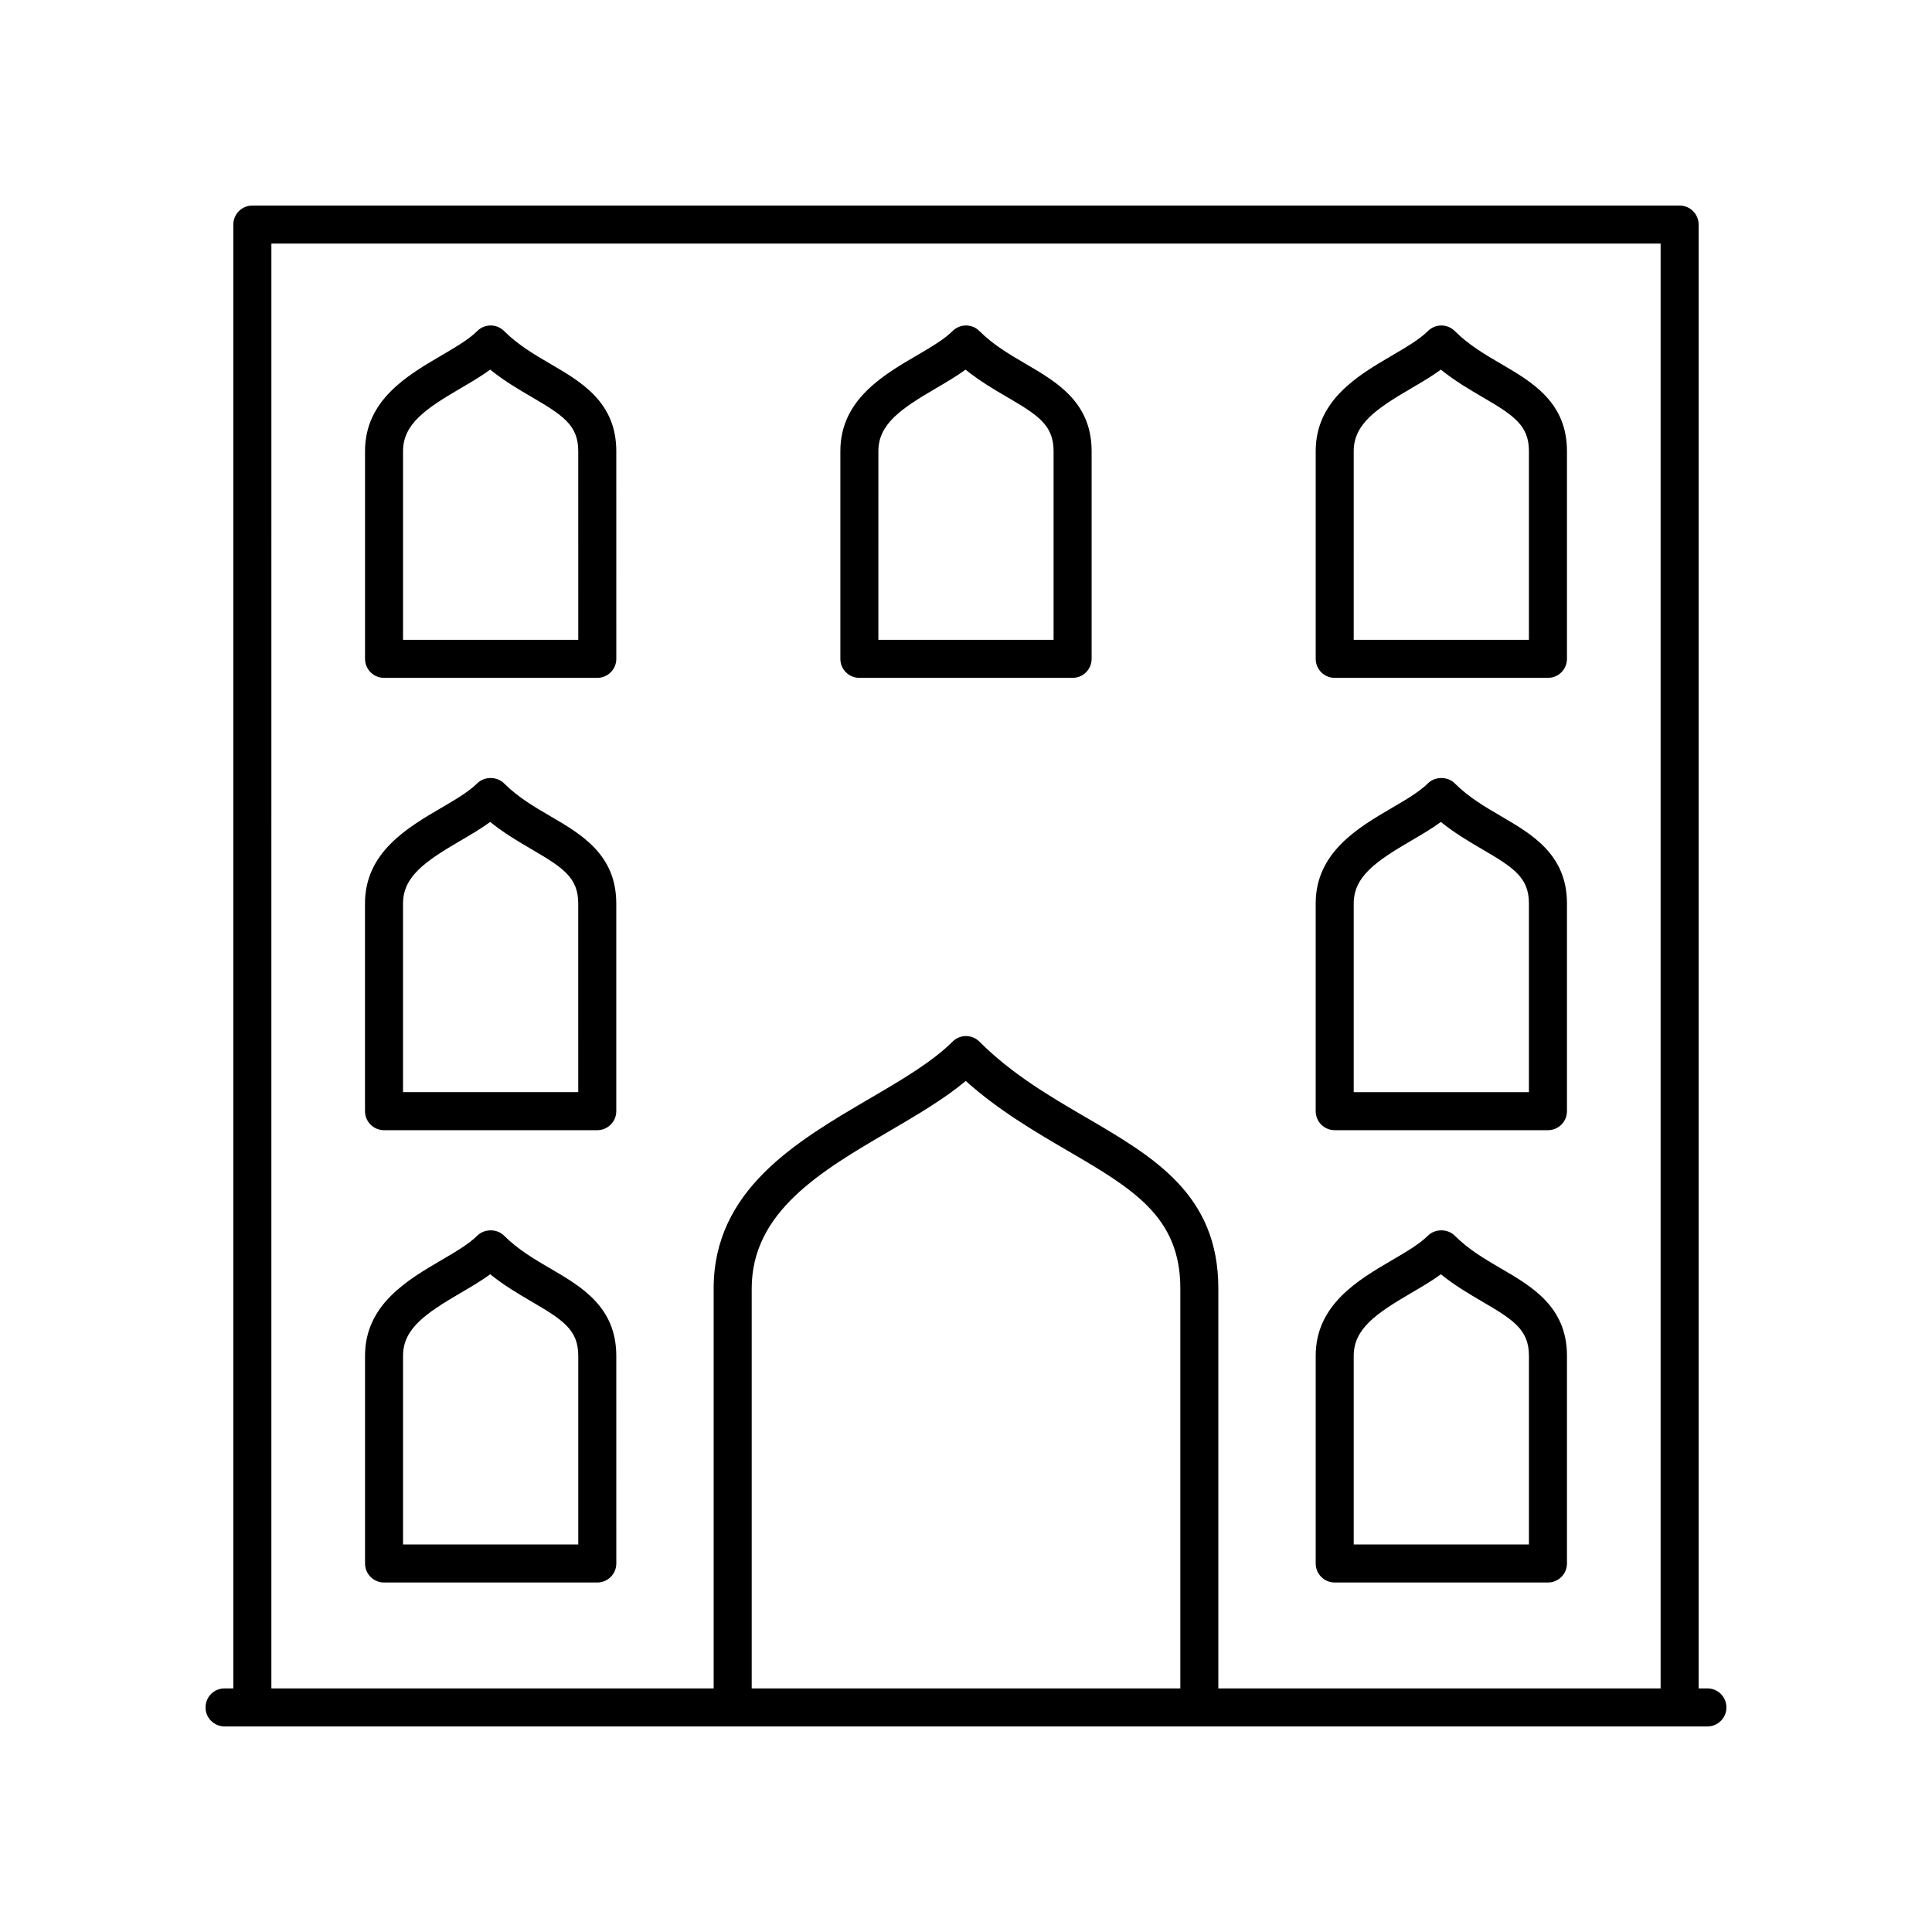 <?xml version="1.0" encoding="UTF-8"?>
<!-- Uploaded to: ICON Repo, www.svgrepo.com, Generator: ICON Repo Mixer Tools -->
<svg fill="#000000" width="800px" height="800px" version="1.1" viewBox="144 144 512 512" xmlns="http://www.w3.org/2000/svg">
 <g>
  <path d="m203.51 601.52h392.97c2.785 0 5.039-2.254 5.039-5.039s-2.254-5.039-5.039-5.039h-2.328v-387.93c0-2.785-2.254-5.039-5.039-5.039l-378.24 0.004c-2.785 0-5.039 2.254-5.039 5.039v387.93l-2.328-0.004c-2.785 0-5.039 2.254-5.039 5.039 0.004 2.785 2.254 5.039 5.039 5.039zm253.29-10.078h-113.59v-106c0-20.328 18.449-31.129 36.289-41.57 7.484-4.383 14.633-8.566 20.438-13.402 8.68 7.777 18.258 13.371 26.832 18.383 17.438 10.184 30.031 17.539 30.031 36.59zm-240.88-382.89h368.16v382.89h-117.21v-106c0-24.836-17.012-34.77-35.027-45.289-9.668-5.648-19.66-11.484-28.285-20.109-1.969-1.969-5.156-1.969-7.125 0-5.387 5.383-13.473 10.121-22.035 15.129-19.344 11.324-41.273 24.164-41.273 50.27v106h-117.21z"/>
  <path d="m289.96 480.23c-4.266-2.488-8.68-5.066-12.367-8.758-1.891-1.895-5.234-1.883-7.125 0-2.215 2.215-5.762 4.289-9.52 6.488-9.004 5.273-20.211 11.832-20.211 25.328v55.051c0 2.785 2.254 5.039 5.039 5.039h56.512c2.785 0 5.039-2.254 5.039-5.039l-0.004-55.051c0-12.918-9.227-18.305-17.363-23.059zm7.285 73.07h-46.434v-50.012c0-7.184 6.027-11.246 15.223-16.629 2.793-1.633 5.484-3.211 7.883-4.961 3.656 2.961 7.488 5.199 10.961 7.234 8.355 4.875 12.367 7.523 12.367 14.355z"/>
  <path d="m497.71 563.38h56.512c2.785 0 5.039-2.254 5.039-5.039v-55.051c0-12.922-9.227-18.309-17.363-23.059-4.266-2.488-8.68-5.066-12.367-8.758-1.895-1.895-5.238-1.883-7.125 0-2.215 2.215-5.762 4.289-9.52 6.488-9.004 5.273-20.211 11.832-20.211 25.328v55.051c-0.004 2.785 2.25 5.039 5.035 5.039zm5.039-60.09c0-7.184 6.027-11.246 15.223-16.629 2.793-1.633 5.484-3.211 7.883-4.961 3.656 2.961 7.488 5.199 10.961 7.234 8.355 4.875 12.367 7.523 12.367 14.355v50.012h-46.434z"/>
  <path d="m289.96 360.36c-4.269-2.488-8.684-5.066-12.375-8.758-1.891-1.891-5.234-1.891-7.125 0-2.215 2.211-5.762 4.285-9.516 6.484-9.008 5.273-20.215 11.832-20.215 25.328v55.055c0 2.785 2.254 5.039 5.039 5.039h56.512c2.785 0 5.039-2.254 5.039-5.039v-55.055c0-12.914-9.227-18.301-17.359-23.055zm7.281 73.07h-46.434v-50.016c0-7.184 6.027-11.246 15.227-16.629 2.789-1.633 5.481-3.207 7.875-4.961 3.656 2.965 7.488 5.207 10.965 7.238 8.348 4.875 12.363 7.523 12.363 14.352z"/>
  <path d="m497.71 443.51h56.512c2.785 0 5.039-2.254 5.039-5.039v-55.055c0-12.914-9.227-18.301-17.359-23.055-4.269-2.488-8.684-5.066-12.375-8.758-1.891-1.891-5.234-1.891-7.125 0-2.215 2.211-5.762 4.285-9.516 6.484-9.008 5.273-20.215 11.832-20.215 25.328v55.055c0 2.785 2.254 5.039 5.039 5.039zm5.039-60.094c0-7.184 6.027-11.246 15.227-16.629 2.789-1.633 5.481-3.207 7.875-4.961 3.656 2.965 7.488 5.207 10.965 7.238 8.348 4.875 12.363 7.523 12.363 14.352v50.016h-46.434z"/>
  <path d="m289.96 240.49c-4.266-2.488-8.68-5.066-12.367-8.758-1.969-1.969-5.156-1.969-7.125 0-2.211 2.211-5.762 4.285-9.516 6.484-9.008 5.273-20.215 11.832-20.215 25.332v55.051c0 2.785 2.254 5.039 5.039 5.039h56.512c2.785 0 5.039-2.254 5.039-5.039l-0.004-55.051c0-12.922-9.227-18.309-17.363-23.059zm7.285 73.07h-46.434v-50.012c0-7.184 6.031-11.254 15.227-16.633 2.789-1.633 5.481-3.207 7.875-4.961 3.656 2.965 7.484 5.207 10.961 7.238 8.355 4.875 12.367 7.523 12.367 14.355z"/>
  <path d="m371.74 323.64h56.512c2.785 0 5.039-2.254 5.039-5.039v-55.051c0-12.922-9.227-18.309-17.363-23.059-4.266-2.488-8.68-5.066-12.367-8.758-1.969-1.969-5.156-1.969-7.125 0-2.211 2.211-5.762 4.285-9.516 6.484-9.008 5.273-20.215 11.832-20.215 25.332v55.051c-0.004 2.785 2.25 5.039 5.035 5.039zm5.039-60.09c0-7.184 6.031-11.254 15.227-16.633 2.789-1.633 5.481-3.207 7.875-4.961 3.656 2.965 7.484 5.207 10.961 7.238 8.355 4.875 12.367 7.523 12.367 14.355v50.012h-46.434z"/>
  <path d="m497.71 323.64h56.512c2.785 0 5.039-2.254 5.039-5.039v-55.051c0-12.922-9.227-18.309-17.363-23.059-4.266-2.488-8.68-5.066-12.367-8.758-1.969-1.969-5.156-1.969-7.125 0-2.211 2.211-5.762 4.285-9.516 6.484-9.008 5.273-20.215 11.832-20.215 25.332v55.051c-0.004 2.785 2.25 5.039 5.035 5.039zm5.039-60.09c0-7.184 6.031-11.254 15.227-16.633 2.789-1.633 5.481-3.207 7.875-4.961 3.656 2.965 7.484 5.207 10.961 7.238 8.355 4.875 12.367 7.523 12.367 14.355v50.012h-46.434z"/>
 </g>
</svg>